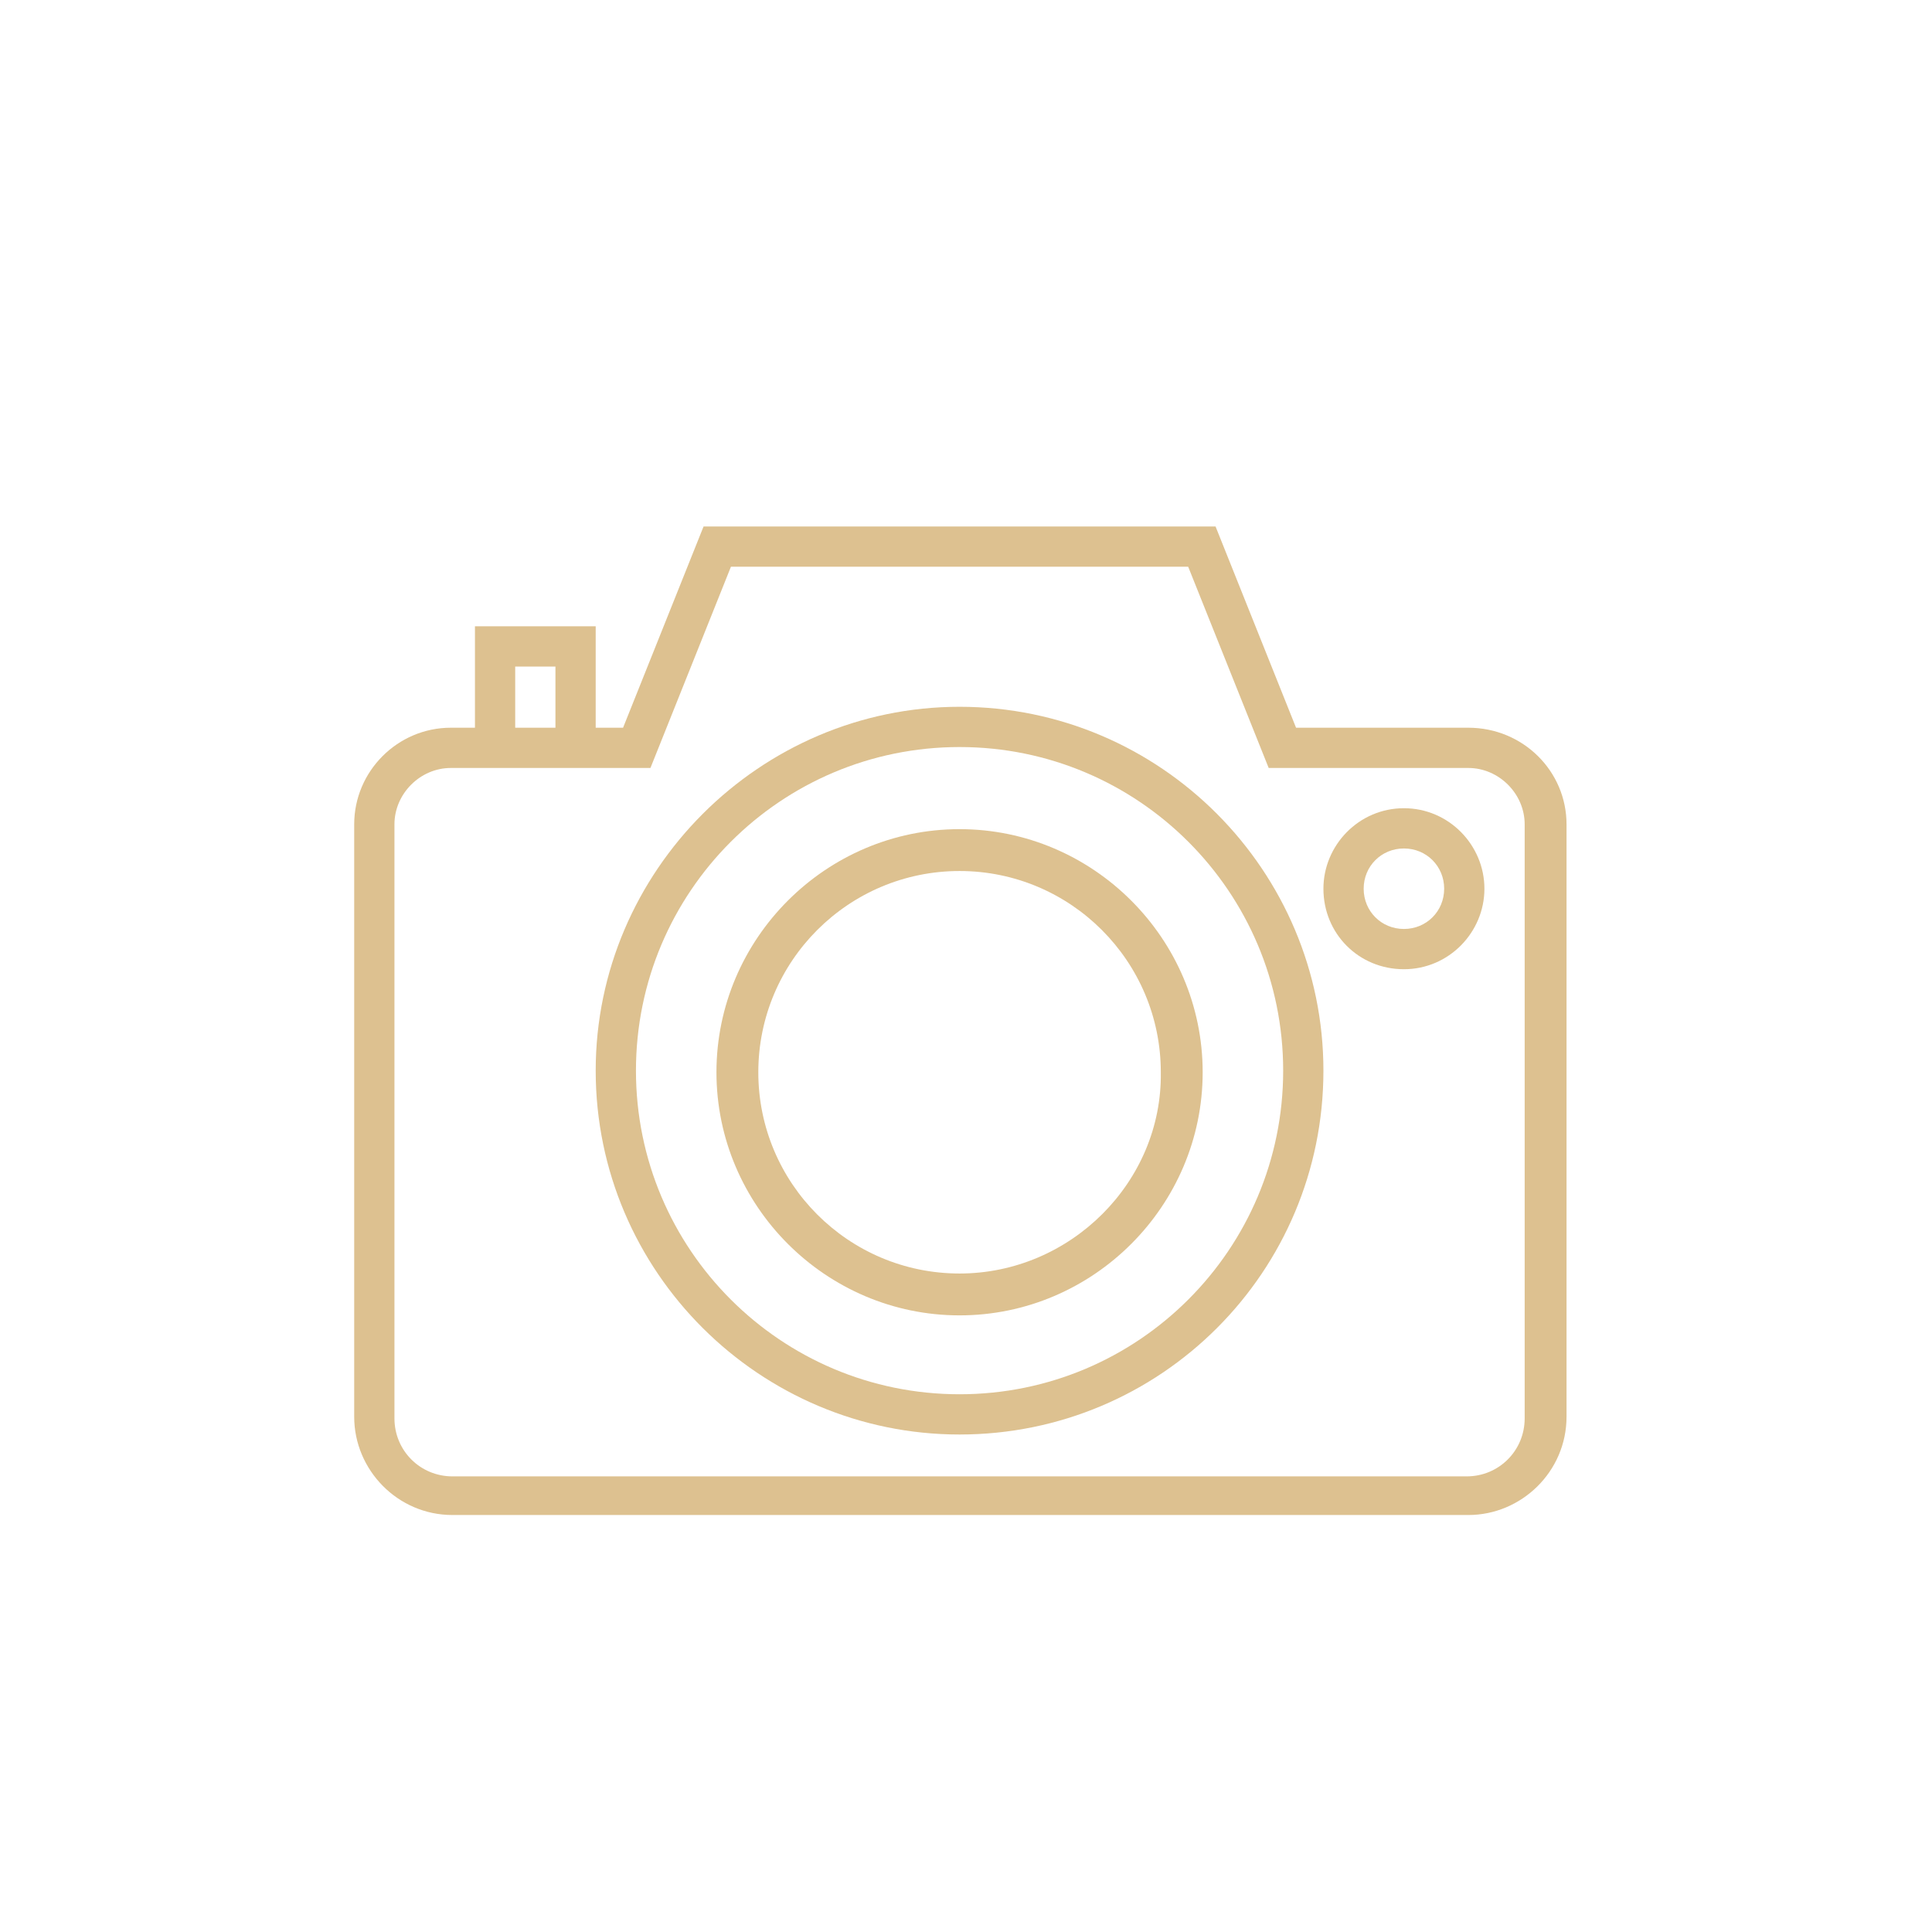<?xml version="1.0" encoding="UTF-8"?>
<!DOCTYPE svg PUBLIC '-//W3C//DTD SVG 1.0//EN'
          'http://www.w3.org/TR/2001/REC-SVG-20010904/DTD/svg10.dtd'>
<svg height="120" viewBox="0 0 120 120" width="120" xmlns="http://www.w3.org/2000/svg" xmlns:xlink="http://www.w3.org/1999/xlink"
><g fill="#ddc190"
  ><path d="M94.7,88.1c0,2-1.6,3.6-3.6,3.6H28.1c-2,0-3.6-1.6-3.6-3.6V51.2c0-1.9,1.6-3.5,3.5-3.5h12.4l5-12.5h28.4 l5,12.5h12.4c1.9,0,3.5,1.6,3.5,3.5V88.1z M32,41.4h2.5v3.8H32V41.4z M91.2,45.2H80.5l-5-12.5H43.7l-5,12.5H37v-6.3h-7.5v6.3H28 c-3.3,0-6,2.7-6,6v36.8c0,3.3,2.7,6.1,6.1,6.1h63.1c3.3,0,6.1-2.7,6.1-6.1V51.2C97.3,47.9,94.6,45.2,91.2,45.2"
    /><path d="M59.6,86.6c-11.1,0-20.1-9-20.1-20.1c0-11.1,9-20.1,20.1-20.1c11.1,0,20.1,9,20.1,20.1 C79.7,77.6,70.7,86.6,59.6,86.6 M59.6,43.9C47.2,43.9,37,54.1,37,66.5C37,79,47.2,89.1,59.6,89.1c12.5,0,22.6-10.1,22.6-22.6 C82.2,54.1,72.1,43.9,59.6,43.9"
    /><path d="M59.6,79.1c-6.9,0-12.5-5.6-12.5-12.5c0-6.9,5.6-12.5,12.5-12.5c6.9,0,12.5,5.6,12.5,12.5 C72.2,73.4,66.5,79.1,59.6,79.1 M59.6,51.5c-8.3,0-15.1,6.8-15.1,15.1s6.8,15.1,15.1,15.1c8.3,0,15.1-6.8,15.1-15.1 S67.9,51.5,59.6,51.5"
    /><path d="M87.2,57.7c-1.4,0-2.5-1.1-2.5-2.5c0-1.4,1.1-2.5,2.5-2.5c1.4,0,2.5,1.1,2.5,2.5 C89.7,56.6,88.6,57.7,87.2,57.7 M87.2,50.2c-2.8,0-5,2.3-5,5c0,2.8,2.2,5,5,5c2.8,0,5-2.3,5-5C92.2,52.5,90,50.2,87.2,50.2"
  /></g
></svg
>
